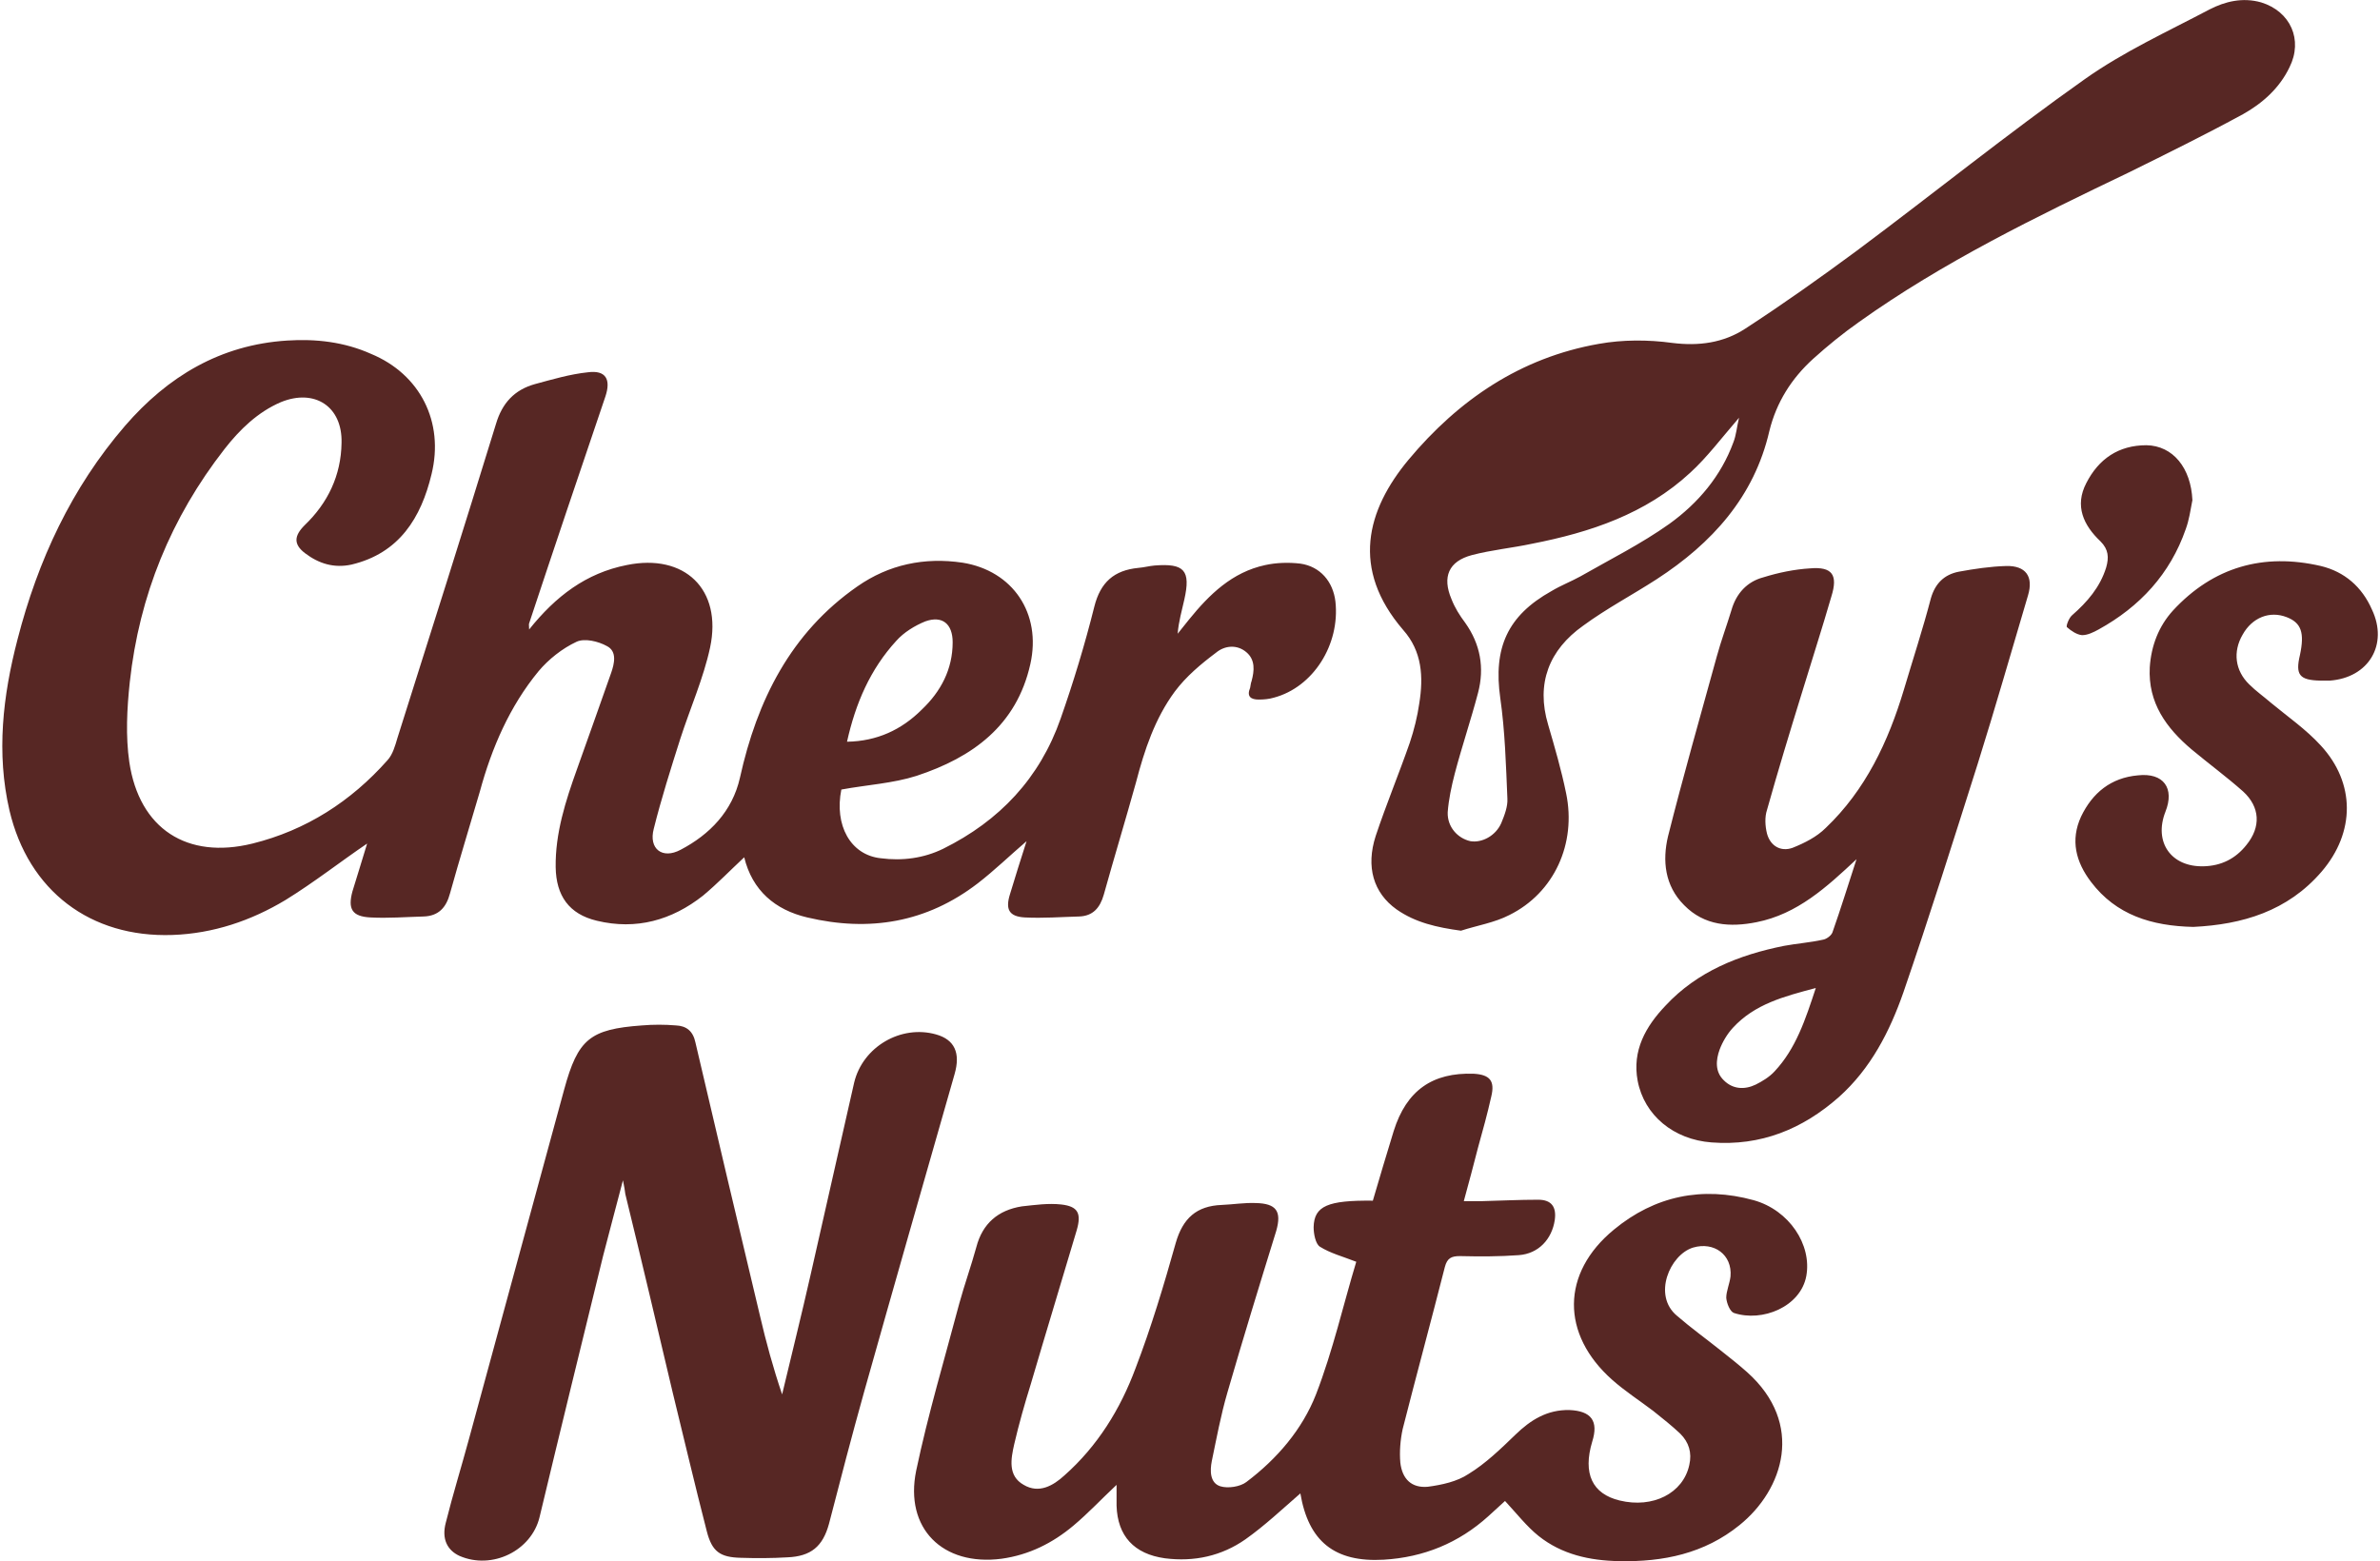<?xml version="1.0" encoding="UTF-8"?>
<!DOCTYPE svg PUBLIC "-//W3C//DTD SVG 1.1//EN" "http://www.w3.org/Graphics/SVG/1.1/DTD/svg11.dtd">
<!-- Creator: CorelDRAW 2021 (64-Bit) -->
<svg xmlns="http://www.w3.org/2000/svg" xml:space="preserve" width="157px" height="103px" version="1.1" shape-rendering="geometricPrecision" text-rendering="geometricPrecision" image-rendering="optimizeQuality" fill-rule="evenodd" clip-rule="evenodd"
viewBox="0 0 50140 32960"
 xmlns:xlink="http://www.w3.org/1999/xlink"
 xmlns:xodm="http://www.corel.com/coreldraw/odm/2003">
 <g id="Layer_x0020_1">
  <path fill="#572724" fill-rule="nonzero" d="M17830 15660c630,-10 1150,-250 1580,-680 400,-380 650,-850 650,-1420 0,-390 -220,-570 -580,-440 -220,90 -450,230 -610,410 -550,600 -860,1320 -1040,2130zm28400 -5100c-40,210 -70,420 -140,610 -330,950 -970,1640 -1840,2120 -110,60 -230,120 -350,120 -110,-10 -230,-90 -320,-170 -20,-20 40,-190 110,-250 320,-280 590,-590 720,-1010 60,-210 50,-380 -120,-550 -360,-340 -550,-750 -300,-1230 260,-510 680,-800 1270,-800 560,10 940,480 970,1160zm20 9010c-880,-20 -1630,-250 -2160,-950 -320,-420 -440,-880 -210,-1380 240,-500 630,-820 1200,-870 540,-60 780,270 580,770 -250,640 120,1170 810,1150 370,-10 670,-160 900,-450 310,-380 290,-800 -70,-1130 -350,-310 -730,-590 -1090,-890 -530,-450 -920,-980 -880,-1730 30,-460 190,-870 490,-1200 850,-920 1910,-1220 3120,-940 500,120 870,440 1080,920 350,740 -70,1440 -890,1500 -70,0 -140,0 -200,0 -440,-10 -530,-120 -430,-540 100,-470 30,-680 -280,-800 -360,-140 -730,10 -930,370 -210,360 -160,760 140,1050 140,140 310,260 460,390 350,290 740,560 1050,900 730,790 730,1830 20,2660 -720,840 -1680,1120 -2710,1170zm-7970 1290c-680,180 -1290,340 -1750,840 -120,130 -220,300 -280,460 -80,220 -100,470 90,650 190,190 440,200 670,90 140,-70 290,-160 400,-280 450,-480 650,-1090 870,-1760zm860 -2720c-630,590 -1250,1160 -2110,1330 -550,110 -1100,80 -1530,-360 -410,-410 -460,-940 -340,-1450 320,-1270 680,-2530 1030,-3800 90,-330 210,-650 310,-980 100,-350 330,-600 670,-690 320,-100 660,-170 990,-190 470,-40 590,140 450,590 -200,690 -420,1370 -630,2060 -250,810 -500,1630 -730,2450 -50,150 -40,340 0,500 70,260 290,390 540,300 250,-100 510,-230 700,-420 840,-800 1320,-1820 1650,-2920 190,-640 400,-1280 570,-1930 90,-310 280,-500 590,-560 330,-60 660,-110 1000,-120 410,-10 580,220 460,620 -350,1180 -690,2370 -1060,3550 -510,1610 -1020,3230 -1570,4830 -290,830 -690,1610 -1360,2210 -770,680 -1650,1040 -2690,960 -800,-60 -1420,-570 -1560,-1300 -120,-640 170,-1150 590,-1590 670,-720 1550,-1070 2500,-1260 270,-50 550,-70 820,-130 70,-10 170,-80 200,-150 180,-510 340,-1030 510,-1550zm-26040 6780c-150,580 -290,1090 -420,1600 -450,1840 -900,3670 -1340,5510 -170,710 -1000,1120 -1690,820 -260,-120 -380,-360 -290,-700 150,-600 330,-1180 490,-1770 670,-2460 1340,-4920 2010,-7380 290,-1060 540,-1270 1640,-1350 240,-20 480,-20 720,0 220,10 360,120 410,360 450,1920 900,3840 1360,5760 130,560 280,1110 470,1670 200,-840 410,-1680 600,-2520 310,-1350 610,-2710 920,-4060 180,-760 990,-1230 1730,-1020 390,110 520,390 390,840 -640,2240 -1280,4470 -1910,6710 -260,930 -500,1850 -740,2780 -130,480 -380,690 -880,710 -330,20 -660,20 -980,10 -440,-10 -610,-130 -720,-560 -250,-970 -480,-1950 -720,-2930 -330,-1400 -660,-2800 -1000,-4190 -10,-80 -20,-150 -50,-290zm23560 -16100c-380,440 -670,830 -1030,1160 -940,870 -2110,1260 -3340,1500 -420,90 -850,130 -1270,240 -490,130 -630,460 -430,930 70,180 170,340 290,500 320,450 410,950 270,1480 -150,570 -340,1130 -490,1700 -70,270 -130,550 -150,820 -10,310 210,550 480,610 240,40 530,-110 650,-380 70,-170 140,-350 130,-520 -30,-710 -50,-1420 -150,-2120 -150,-1060 150,-1740 1080,-2260 200,-120 410,-200 610,-310 630,-360 1290,-690 1880,-1110 610,-440 1090,-1010 1350,-1720 60,-150 70,-310 120,-520zm-5870 10830c-510,-70 -960,-170 -1360,-450 -490,-350 -650,-900 -440,-1550 220,-660 490,-1310 720,-1970 90,-270 160,-550 200,-830 90,-560 60,-1100 -340,-1550 -1110,-1290 -770,-2530 110,-3590 1060,-1270 2370,-2160 4020,-2450 500,-90 1040,-90 1550,-20 560,70 1080,0 1540,-300 800,-520 1590,-1080 2360,-1650 1610,-1200 3170,-2460 4810,-3620 820,-580 1740,-1000 2630,-1470 330,-170 700,-260 1090,-150 620,190 890,790 600,1370 -210,440 -570,760 -980,990 -790,430 -1600,830 -2410,1230 -1960,940 -3920,1890 -5700,3160 -340,240 -660,500 -970,780 -450,410 -770,910 -920,1520 -320,1390 -1210,2370 -2380,3130 -510,330 -1060,620 -1550,980 -720,510 -1000,1220 -740,2090 140,480 280,960 380,1450 220,1060 -250,2100 -1200,2570 -310,160 -680,220 -1020,330zm-3390 11880c-380,330 -750,680 -1160,970 -500,350 -1080,480 -1700,400 -650,-90 -1000,-470 -1020,-1110 0,-140 0,-280 0,-440 -320,300 -600,600 -910,860 -440,370 -940,620 -1520,700 -1240,160 -2050,-640 -1800,-1860 250,-1190 600,-2360 910,-3530 110,-400 250,-790 360,-1190 130,-500 460,-780 960,-860 280,-30 560,-70 830,-40 360,40 430,190 330,540 -320,1080 -650,2160 -970,3250 -130,420 -250,840 -350,1270 -70,310 -140,670 200,860 320,190 620,20 860,-200 700,-620 1180,-1400 1500,-2260 330,-860 600,-1760 850,-2650 150,-520 440,-780 970,-800 240,-10 480,-50 720,-40 430,10 550,170 430,590 -350,1130 -700,2270 -1030,3410 -140,480 -230,970 -330,1450 -40,200 -40,460 180,530 160,50 420,10 550,-90 650,-490 1180,-1110 1470,-1850 360,-930 580,-1910 850,-2800 -280,-110 -550,-180 -770,-320 -90,-60 -130,-270 -130,-410 10,-450 300,-570 1250,-560 140,-480 290,-980 440,-1470 270,-860 820,-1240 1690,-1210 340,20 450,150 370,480 -80,360 -180,720 -280,1080 -90,360 -190,720 -300,1130 140,0 260,0 380,0 400,-10 790,-30 1190,-30 280,0 390,150 350,430 -60,400 -340,710 -760,740 -410,30 -820,30 -1240,20 -180,0 -270,40 -320,230 -290,1140 -600,2280 -890,3420 -50,230 -70,480 -50,710 40,350 240,540 580,510 300,-40 620,-110 860,-270 360,-220 680,-530 990,-830 320,-310 670,-530 1140,-520 460,20 620,230 480,670 -200,670 0,1100 580,1240 700,170 1340,-150 1470,-750 60,-260 -10,-480 -190,-660 -180,-170 -370,-320 -570,-480 -290,-220 -600,-420 -870,-660 -1080,-960 -1080,-2250 40,-3170 860,-710 1860,-920 2950,-620 750,210 1230,940 1110,1600 -120,650 -930,980 -1530,780 -80,-30 -150,-200 -160,-320 0,-140 70,-290 90,-450 40,-460 -350,-740 -790,-610 -490,150 -860,1010 -340,1440 300,260 620,490 920,730 190,150 380,300 560,460 1220,1090 770,2480 -160,3230 -740,600 -1610,780 -2540,760 -620,-10 -1210,-140 -1700,-530 -250,-200 -460,-470 -710,-740 -100,90 -220,200 -350,320 -630,570 -1370,870 -2210,920 -1040,60 -1590,-390 -1760,-1400zm-16280 -18240c560,-700 1200,-1190 2060,-1360 1220,-250 2020,510 1760,1740 -140,650 -420,1280 -630,1930 -200,630 -400,1260 -560,1900 -110,420 180,650 570,440 610,-320 1090,-810 1250,-1520 360,-1630 1070,-3060 2480,-4040 660,-460 1410,-620 2220,-500 1060,170 1670,1070 1430,2140 -290,1300 -1220,1970 -2400,2360 -500,160 -1050,190 -1590,290 -150,750 190,1380 830,1450 460,60 910,0 1320,-200 1190,-590 2040,-1490 2480,-2750 270,-770 510,-1560 710,-2360 130,-520 420,-770 930,-820 120,-10 230,-40 340,-50 630,-50 770,100 630,720 -50,230 -120,460 -140,720 80,-100 160,-200 240,-300 430,-530 910,-1000 1610,-1150 230,-50 490,-60 740,-30 420,60 690,380 740,800 100,910 -470,1810 -1300,2030 -100,30 -210,40 -320,40 -160,0 -260,-60 -180,-250 10,-40 10,-90 30,-140 60,-220 80,-450 -110,-610 -200,-170 -460,-140 -640,10 -320,240 -630,500 -870,820 -420,570 -640,1230 -820,1920 -220,790 -460,1580 -680,2370 -80,280 -230,450 -520,460 -380,10 -760,40 -1150,20 -330,-20 -410,-170 -310,-490 110,-370 230,-740 350,-1120 -350,300 -680,620 -1030,890 -1080,830 -2290,1030 -3600,720 -680,-160 -1160,-570 -1330,-1270 -300,280 -570,560 -870,810 -660,520 -1410,730 -2240,530 -590,-140 -860,-530 -870,-1130 -10,-720 210,-1400 450,-2070 240,-670 480,-1350 720,-2030 70,-200 130,-460 -90,-570 -180,-100 -470,-170 -640,-90 -300,140 -590,370 -800,620 -610,740 -990,1620 -1240,2540 -210,720 -430,1430 -630,2150 -80,300 -240,480 -560,490 -370,10 -750,40 -1120,20 -390,-20 -480,-180 -380,-550 110,-360 220,-710 310,-1010 -560,380 -1120,820 -1720,1190 -730,440 -1530,710 -2390,740 -1730,60 -3040,-930 -3440,-2630 -280,-1210 -140,-2420 170,-3610 430,-1670 1140,-3200 2270,-4510 900,-1040 2010,-1710 3420,-1800 610,-40 1210,30 1770,280 1040,430 1550,1440 1280,2540 -220,920 -680,1670 -1690,1910 -370,80 -690,-20 -980,-240 -250,-190 -230,-370 -10,-590 490,-470 770,-1050 780,-1740 20,-770 -570,-1150 -1280,-860 -490,210 -870,580 -1190,990 -1130,1450 -1800,3090 -2000,4920 -60,560 -90,1140 -10,1690 210,1410 1220,2060 2600,1720 1130,-280 2080,-890 2850,-1760 110,-120 160,-300 210,-470 700,-2210 1400,-4420 2080,-6630 130,-440 390,-720 820,-840 370,-100 740,-210 1120,-250 380,-50 490,150 370,510 -540,1590 -1080,3190 -1610,4790 -10,20 0,50 0,130z"/>
 </g>
</svg>
